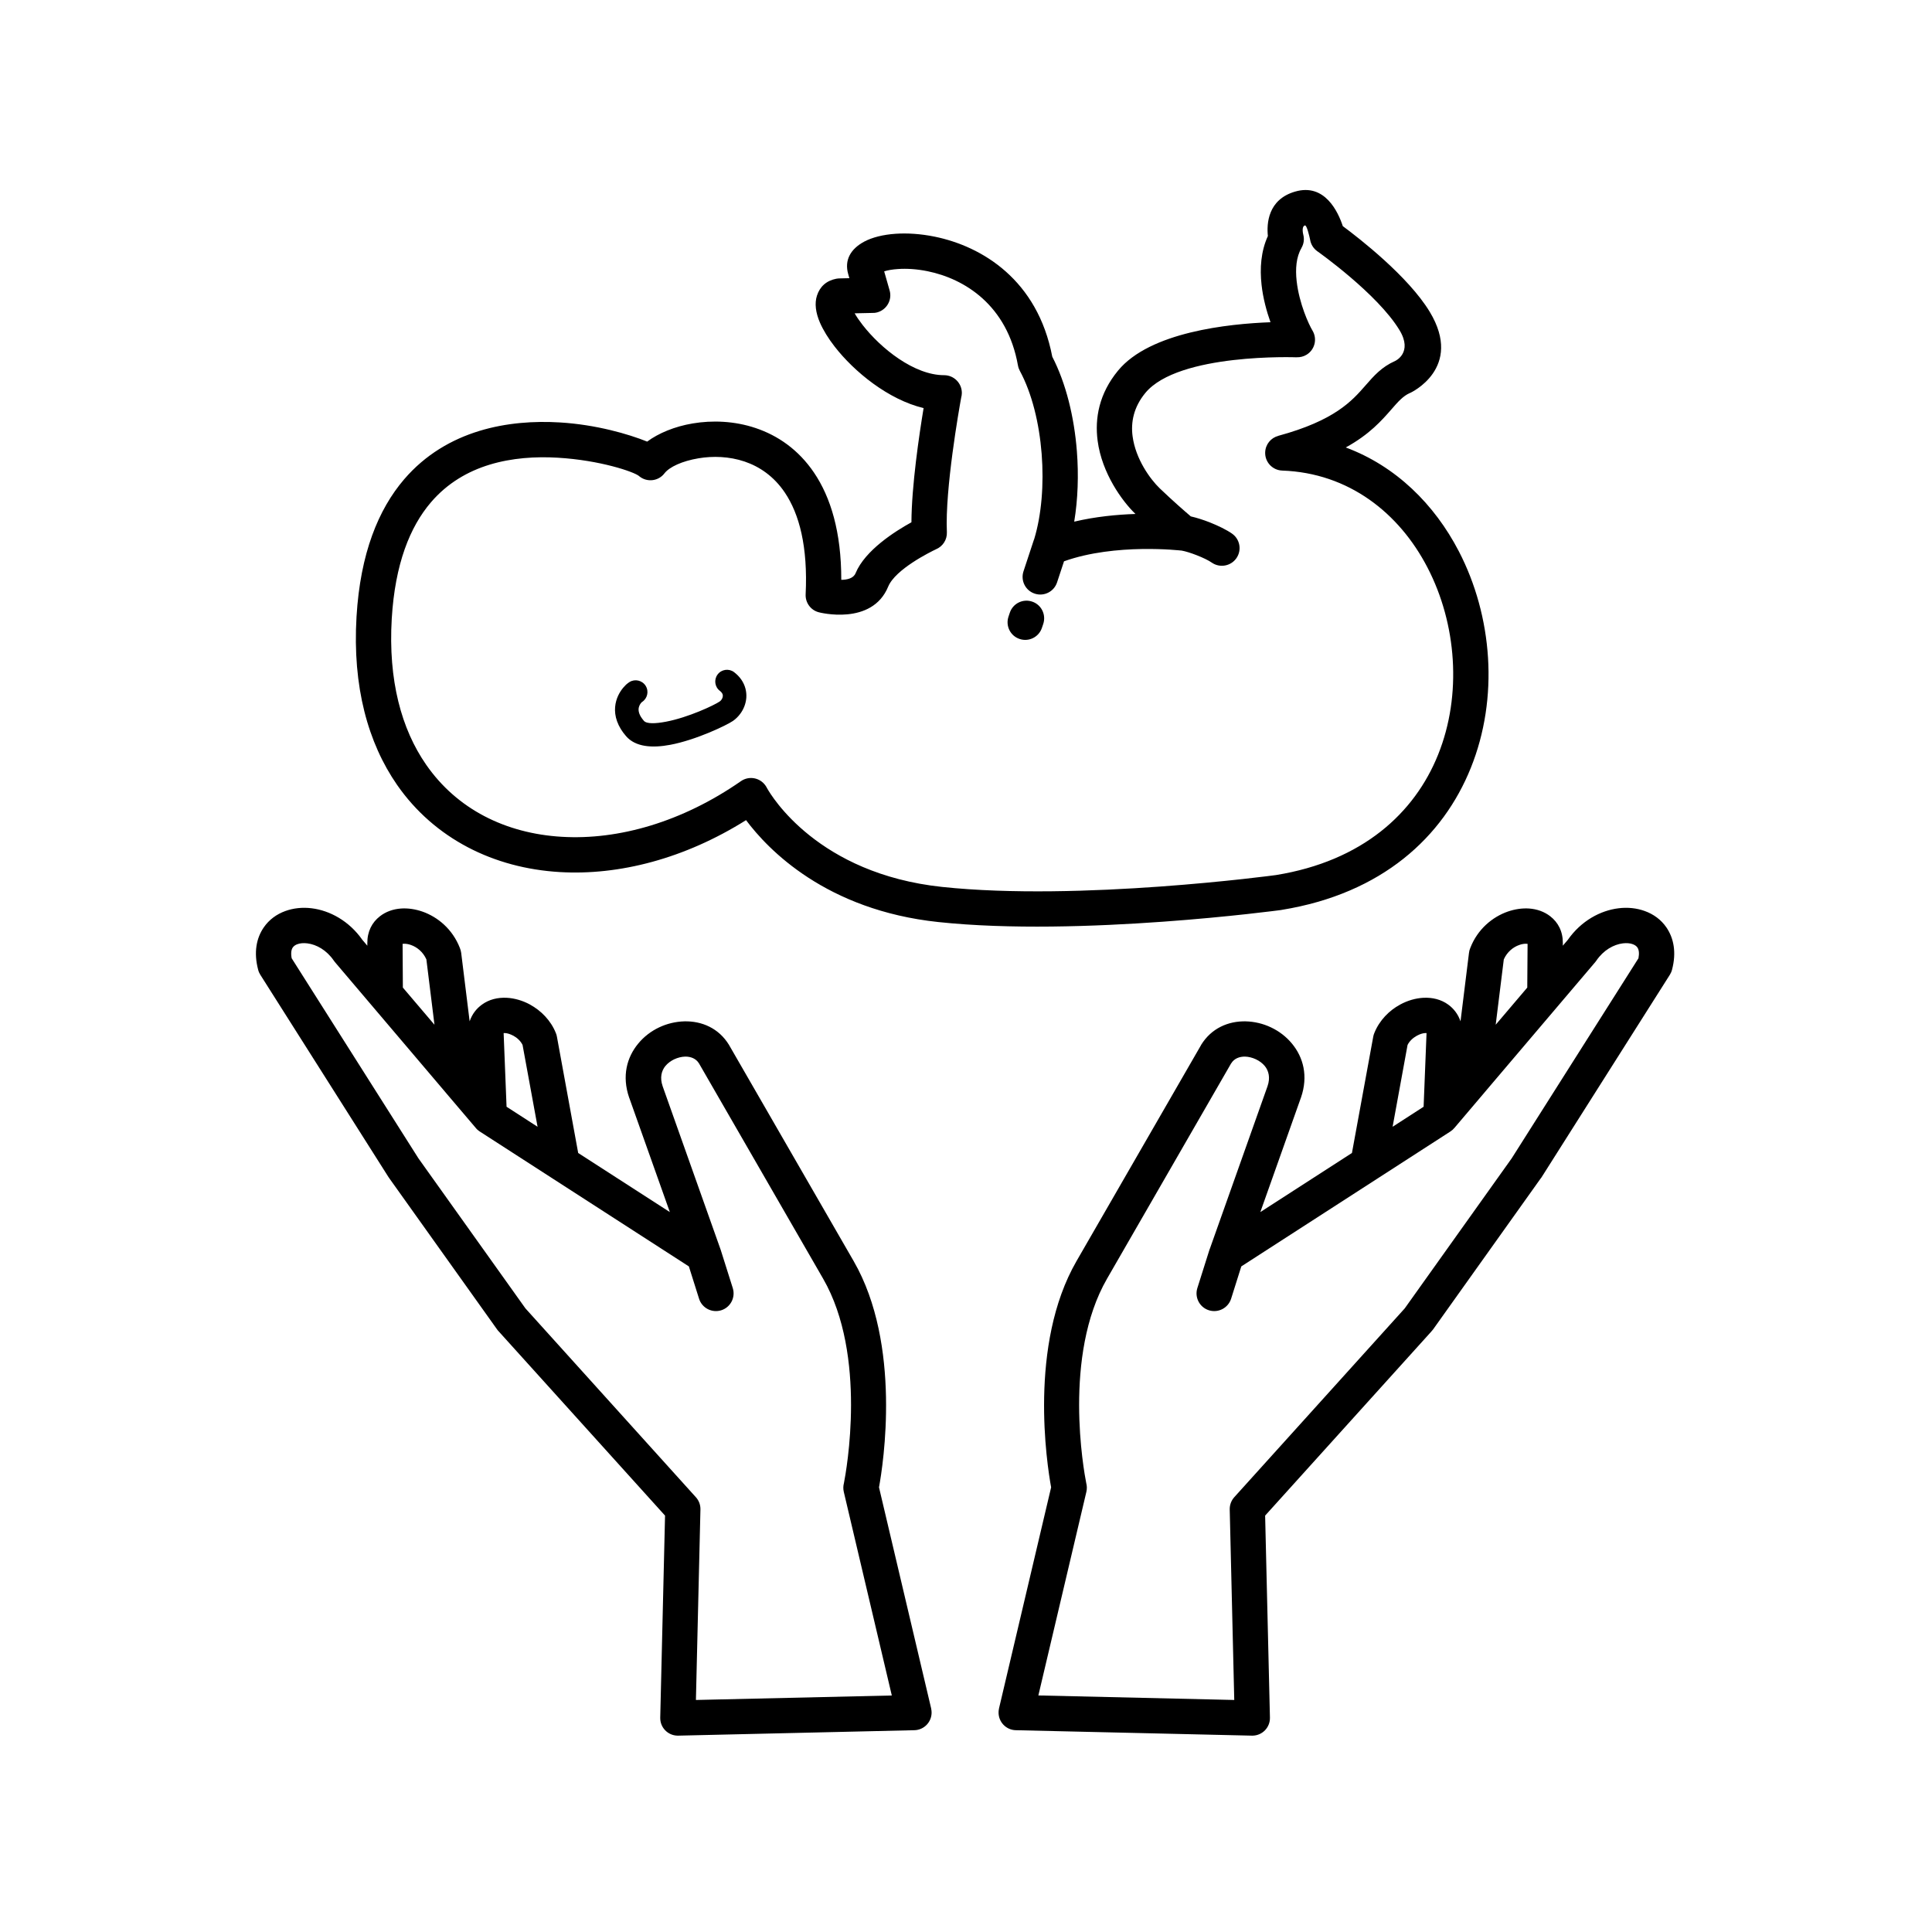 <svg xmlns="http://www.w3.org/2000/svg" xmlns:xlink="http://www.w3.org/1999/xlink" width="220" zoomAndPan="magnify" viewBox="0 0 165 165" height="220" preserveAspectRatio="xMidYMid meet" version="1.0"><defs><clipPath id="417634406f"><path d="M 21.641 16 L 143 16 L 143 148.273 L 21.641 148.273 Z M 21.641 16 " clip-rule="nonzero"/></clipPath></defs><g clip-path="url(#417634406f)"><path fill="#000000" d="M 124.734 87.223 L 125.457 81.379 C 125.473 81.23 125.512 81.09 125.57 80.957 C 126.191 79.348 127.469 78.309 128.762 77.855 C 129.379 77.641 130.008 77.551 130.586 77.59 C 131.262 77.637 131.891 77.859 132.398 78.254 C 133.07 78.777 133.48 79.547 133.473 80.559 L 133.469 80.766 L 133.895 80.27 C 135.035 78.637 136.688 77.758 138.23 77.57 C 139.012 77.473 139.785 77.555 140.469 77.805 C 141.219 78.074 141.863 78.543 142.316 79.203 C 142.945 80.121 143.188 81.344 142.797 82.82 C 142.758 82.977 142.691 83.117 142.613 83.246 L 131.668 100.523 C 131.637 100.574 131.602 100.625 131.562 100.668 L 122.387 113.543 C 122.332 113.617 122.273 113.684 122.215 113.746 L 108.047 129.438 L 108.457 146.691 C 108.477 147.523 107.82 148.211 106.988 148.23 C 106.961 148.234 106.93 148.234 106.902 148.23 L 86.754 147.766 C 85.926 147.75 85.266 147.062 85.281 146.23 C 85.281 146.125 85.297 146.02 85.32 145.918 L 85.316 145.918 L 89.77 127.023 C 89.41 125.043 87.82 114.844 91.938 107.703 L 102.562 89.277 L 102.582 89.242 L 102.578 89.242 C 103.457 87.809 104.906 87.195 106.391 87.227 C 107.133 87.246 107.875 87.422 108.547 87.742 C 109.227 88.062 109.852 88.535 110.34 89.129 C 111.305 90.297 111.742 91.895 111.109 93.734 C 111.102 93.766 111.09 93.793 111.078 93.816 L 107.637 103.516 L 115.461 98.469 L 117.281 88.531 C 117.301 88.422 117.332 88.316 117.375 88.219 C 117.809 87.137 118.645 86.297 119.578 85.793 C 120.203 85.453 120.895 85.25 121.562 85.215 C 122.332 85.176 123.078 85.355 123.684 85.797 C 124.152 86.137 124.52 86.609 124.734 87.223 Z M 88.289 46.129 C 88.301 46.094 88.312 46.062 88.328 46.027 C 88.953 43.969 89.164 41.355 88.961 38.754 C 88.754 36.141 88.133 33.586 87.098 31.672 C 87.02 31.527 86.965 31.371 86.941 31.219 L 86.938 31.219 C 86.027 26.051 82.367 23.805 79.223 23.164 C 78.305 22.977 77.434 22.922 76.688 22.977 C 76.211 23.008 75.809 23.078 75.512 23.176 L 75.977 24.805 C 76.207 25.605 75.742 26.441 74.938 26.672 C 74.773 26.719 74.605 26.734 74.441 26.727 L 72.992 26.758 C 73.16 27.059 73.391 27.391 73.668 27.75 C 75.23 29.762 78.078 32.043 80.633 32.043 C 81.465 32.043 82.145 32.719 82.145 33.555 C 82.145 33.691 82.125 33.824 82.09 33.949 C 81.91 34.941 80.699 41.773 80.867 45.449 C 80.895 46.102 80.508 46.672 79.938 46.91 C 79.469 47.133 76.469 48.609 75.855 50.098 C 74.465 53.48 69.949 52.297 69.938 52.293 C 69.234 52.117 68.773 51.465 68.805 50.766 C 69.004 46.676 68.258 43.891 67.027 42.066 C 66.094 40.68 64.871 39.852 63.594 39.418 C 62.273 38.973 60.879 38.934 59.652 39.141 C 58.258 39.375 57.168 39.879 56.75 40.422 C 56.246 41.086 55.297 41.211 54.637 40.707 C 54.613 40.688 54.586 40.668 54.562 40.645 C 54.133 40.297 51.273 39.305 47.637 39.09 C 45.758 38.977 43.727 39.102 41.816 39.684 C 39.969 40.246 38.215 41.25 36.805 42.898 C 35.012 44.992 33.738 48.16 33.457 52.832 C 33.145 58.105 34.285 62.27 36.395 65.309 C 37.711 67.207 39.406 68.672 41.355 69.695 C 43.328 70.73 45.574 71.324 47.973 71.465 C 52.828 71.758 58.27 70.195 63.277 66.715 C 63.961 66.238 64.902 66.406 65.379 67.094 C 65.426 67.16 65.465 67.227 65.5 67.297 C 65.879 67.98 69.855 74.617 80.453 75.746 C 92.203 76.996 108.836 74.754 108.969 74.734 C 116.371 73.539 120.82 69.43 122.82 64.449 C 123.848 61.895 124.242 59.102 124.07 56.344 C 123.898 53.582 123.156 50.867 121.91 48.465 C 119.504 43.828 115.207 40.391 109.5 40.188 C 108.672 40.156 108.02 39.461 108.051 38.629 C 108.074 37.949 108.543 37.391 109.164 37.227 L 109.164 37.223 C 114.004 35.91 115.473 34.227 116.598 32.941 C 117.355 32.074 117.992 31.344 119.156 30.824 C 119.16 30.824 120.691 30.125 119.523 28.195 C 117.652 25.094 112.523 21.469 112.508 21.461 C 112.16 21.215 111.945 20.848 111.887 20.461 C 111.828 20.188 111.605 19.207 111.445 19.254 C 111.121 19.348 111.305 20.035 111.305 20.039 C 111.41 20.441 111.344 20.844 111.148 21.176 L 111.152 21.18 C 110.695 21.957 110.625 22.98 110.738 23.996 C 110.953 25.938 111.789 27.734 112.09 28.23 C 112.52 28.941 112.293 29.867 111.582 30.297 C 111.324 30.453 111.035 30.52 110.758 30.512 L 110.758 30.516 C 110.727 30.512 100.641 30.133 97.816 33.559 C 96.809 34.781 96.57 36.07 96.727 37.258 C 96.984 39.211 98.238 40.926 99.039 41.699 C 100.168 42.781 101.203 43.68 101.699 44.102 C 102.199 44.215 102.766 44.398 103.301 44.605 C 104.039 44.898 104.766 45.254 105.215 45.57 C 105.902 46.047 106.07 46.988 105.594 47.672 C 105.117 48.355 104.176 48.523 103.492 48.051 C 103.227 47.863 102.734 47.625 102.203 47.418 C 101.723 47.23 101.242 47.078 100.887 47.016 L 100.883 47.016 L 100.883 47.02 C 100.863 47.02 95.262 46.363 90.871 47.938 L 90.277 49.738 C 90.016 50.531 89.164 50.961 88.371 50.699 C 87.578 50.441 87.148 49.586 87.41 48.793 Z M 86.242 52.328 C 86.504 51.539 87.359 51.113 88.148 51.379 C 88.938 51.641 89.359 52.496 89.098 53.285 L 88.984 53.621 C 88.723 54.41 87.867 54.836 87.078 54.57 C 86.289 54.309 85.863 53.453 86.129 52.664 Z M 53.766 58.246 C 54.238 57.957 54.859 58.109 55.148 58.582 C 55.434 59.051 55.289 59.656 54.832 59.953 C 54.836 59.953 54.836 59.953 54.836 59.953 L 54.797 59.98 C 54.719 60.062 54.617 60.199 54.566 60.387 C 54.508 60.594 54.527 60.875 54.738 61.223 C 54.805 61.328 54.887 61.441 54.988 61.559 C 55.227 61.836 55.984 61.805 56.871 61.637 C 58.801 61.27 61.008 60.223 61.457 59.914 C 61.516 59.875 61.566 59.824 61.605 59.77 C 61.676 59.676 61.723 59.566 61.73 59.453 C 61.738 59.359 61.715 59.266 61.656 59.184 C 61.617 59.121 61.559 59.066 61.488 59.008 C 61.043 58.676 60.953 58.047 61.285 57.605 C 61.617 57.16 62.246 57.07 62.691 57.402 C 62.945 57.598 63.152 57.812 63.309 58.039 C 63.648 58.531 63.773 59.07 63.738 59.59 C 63.699 60.094 63.512 60.574 63.211 60.973 C 63.039 61.203 62.832 61.406 62.598 61.57 C 62.059 61.941 59.449 63.195 57.242 63.609 C 55.711 63.898 54.277 63.805 53.469 62.871 C 53.289 62.668 53.145 62.465 53.023 62.27 C 52.465 61.355 52.441 60.523 52.629 59.852 C 52.801 59.238 53.16 58.77 53.441 58.5 C 53.465 58.477 53.488 58.457 53.512 58.434 C 53.594 58.363 53.684 58.297 53.766 58.246 Z M 54.832 59.953 L 54.828 59.953 L 54.828 59.957 Z M 69.527 40.375 C 70.938 42.465 71.855 45.43 71.848 49.52 C 72.363 49.516 72.891 49.391 73.07 48.953 C 73.879 46.992 76.461 45.363 77.84 44.605 C 77.855 41.48 78.5 37.145 78.879 34.852 C 75.867 34.133 72.949 31.746 71.285 29.602 C 70.738 28.902 70.309 28.199 70.027 27.555 C 69.66 26.707 69.555 25.906 69.773 25.242 C 70.023 24.48 70.562 23.973 71.434 23.801 L 71.434 23.805 C 71.52 23.789 71.605 23.777 71.699 23.777 L 72.539 23.758 L 72.438 23.402 C 72.102 22.219 72.637 21.266 73.805 20.637 C 74.469 20.281 75.406 20.039 76.488 19.965 C 77.469 19.898 78.617 19.965 79.824 20.211 C 83.891 21.043 88.613 23.91 89.867 30.461 C 91.039 32.727 91.742 35.617 91.969 38.531 C 92.129 40.578 92.055 42.656 91.742 44.551 C 93.559 44.121 95.402 43.945 96.977 43.895 L 96.949 43.871 C 95.84 42.801 94.105 40.414 93.742 37.645 C 93.488 35.715 93.867 33.613 95.488 31.648 C 98.207 28.352 104.922 27.652 108.504 27.52 C 108.172 26.582 107.867 25.465 107.742 24.328 C 107.586 22.926 107.684 21.461 108.281 20.16 C 108.172 19.105 108.277 17.039 110.605 16.363 C 113.148 15.621 114.285 18.109 114.68 19.312 C 116.051 20.328 120.277 23.602 122.109 26.637 C 125.016 31.457 120.453 33.547 120.441 33.555 L 120.441 33.551 L 120.398 33.57 C 119.828 33.82 119.387 34.324 118.863 34.926 C 118 35.914 116.969 37.094 114.934 38.215 C 119.215 39.809 122.508 43.07 124.59 47.082 C 126.027 49.852 126.883 52.984 127.082 56.168 C 127.281 59.352 126.816 62.59 125.617 65.57 C 123.25 71.465 118.055 76.312 109.465 77.707 C 109.434 77.711 109.406 77.715 109.375 77.723 C 109.324 77.727 92.273 80.035 80.137 78.746 C 70.543 77.727 65.59 72.555 63.715 70.043 C 58.492 73.324 52.883 74.781 47.793 74.477 C 44.984 74.309 42.324 73.602 39.961 72.363 C 37.578 71.113 35.512 69.332 33.914 67.035 C 31.438 63.465 30.09 58.656 30.449 52.656 C 30.773 47.25 32.32 43.5 34.512 40.938 C 36.336 38.812 38.582 37.523 40.945 36.801 C 43.242 36.102 45.629 35.945 47.816 36.078 C 50.898 36.262 53.691 37.074 55.27 37.715 C 56.234 37 57.613 36.422 59.156 36.164 C 60.816 35.883 62.723 35.945 64.547 36.562 C 66.414 37.191 68.188 38.391 69.527 40.375 Z M 45.91 96.23 L 44.629 89.242 C 44.465 88.906 44.168 88.629 43.828 88.445 L 43.824 88.449 C 43.582 88.316 43.336 88.238 43.129 88.227 C 43.082 88.223 43.043 88.223 43.012 88.227 L 43.262 94.52 Z M 40.109 87.223 C 40.32 86.609 40.688 86.137 41.16 85.797 C 41.766 85.355 42.508 85.176 43.281 85.215 C 43.945 85.25 44.641 85.453 45.266 85.793 L 45.262 85.797 L 45.266 85.797 C 46.203 86.305 47.039 87.145 47.469 88.219 C 47.512 88.316 47.543 88.422 47.562 88.531 L 49.379 98.469 L 57.207 103.516 L 53.762 93.816 C 53.75 93.793 53.742 93.766 53.73 93.734 C 53.098 91.895 53.539 90.297 54.504 89.129 C 54.992 88.535 55.613 88.062 56.293 87.742 C 56.965 87.422 57.711 87.246 58.453 87.227 C 59.938 87.195 61.387 87.809 62.262 89.242 L 62.281 89.277 L 72.906 107.703 C 77.02 114.844 75.434 125.043 75.07 127.023 L 79.527 145.918 L 79.523 145.918 C 79.547 146.02 79.559 146.125 79.562 146.23 C 79.578 147.062 78.918 147.75 78.086 147.766 L 57.941 148.23 C 57.91 148.234 57.883 148.234 57.855 148.23 C 57.023 148.211 56.367 147.523 56.387 146.691 L 56.797 129.438 L 42.629 113.746 C 42.566 113.684 42.508 113.617 42.457 113.543 L 33.277 100.668 C 33.242 100.625 33.207 100.574 33.176 100.523 L 22.23 83.246 C 22.148 83.117 22.086 82.977 22.047 82.82 C 21.656 81.344 21.895 80.121 22.527 79.203 C 22.98 78.543 23.625 78.074 24.371 77.805 C 25.059 77.555 25.832 77.473 26.613 77.57 C 28.152 77.758 29.805 78.637 30.949 80.27 L 31.371 80.766 L 31.371 80.559 C 31.363 79.547 31.773 78.777 32.445 78.254 C 32.949 77.859 33.578 77.637 34.258 77.59 C 34.836 77.551 35.465 77.641 36.082 77.855 C 37.375 78.309 38.648 79.348 39.273 80.957 C 39.328 81.09 39.367 81.23 39.387 81.379 Z M 38.133 93.391 C 38.09 93.344 38.051 93.297 38.012 93.246 L 28.602 82.164 C 28.566 82.125 28.535 82.082 28.508 82.039 C 27.895 81.145 27.035 80.664 26.246 80.566 C 25.926 80.527 25.633 80.551 25.398 80.637 C 25.227 80.699 25.09 80.793 25.004 80.918 C 24.875 81.105 24.828 81.41 24.91 81.84 L 35.723 98.906 L 35.73 98.918 L 44.875 111.742 L 59.43 127.867 C 59.699 128.164 59.828 128.539 59.82 128.91 L 59.434 145.184 L 76.164 144.801 L 72.062 127.406 C 72.004 127.152 72.012 126.902 72.074 126.668 C 72.281 125.617 74.078 115.762 70.297 109.203 L 59.691 90.809 L 59.691 90.812 C 59.441 90.402 58.988 90.23 58.512 90.238 C 58.203 90.246 57.883 90.328 57.578 90.469 C 57.285 90.609 57.023 90.805 56.828 91.039 C 56.488 91.453 56.344 92.043 56.59 92.758 L 56.605 92.805 L 61.504 106.609 C 61.52 106.648 61.535 106.688 61.547 106.73 L 62.582 110.008 C 62.832 110.801 62.391 111.652 61.598 111.902 C 60.801 112.152 59.953 111.711 59.703 110.918 L 58.832 108.156 L 40.977 96.637 C 40.836 96.547 40.715 96.438 40.617 96.312 Z M 37.105 87.516 L 36.414 81.934 C 36.129 81.297 35.613 80.883 35.09 80.703 C 34.863 80.621 34.645 80.59 34.457 80.602 C 34.43 80.605 34.402 80.605 34.383 80.609 L 34.406 84.344 Z M 118.934 96.23 L 121.582 94.52 L 121.832 88.227 C 121.801 88.223 121.762 88.223 121.715 88.227 C 121.508 88.238 121.262 88.316 121.016 88.449 C 120.676 88.633 120.375 88.91 120.211 89.242 Z M 127.738 87.516 L 130.434 84.344 L 130.461 80.609 C 130.441 80.605 130.414 80.605 130.387 80.602 C 130.195 80.59 129.977 80.621 129.754 80.703 C 129.23 80.883 128.715 81.297 128.43 81.934 Z M 126.832 93.242 C 126.793 93.297 126.75 93.344 126.707 93.391 L 124.227 96.312 L 124.223 96.316 C 124.121 96.441 124.004 96.547 123.863 96.637 L 106.012 108.156 L 105.141 110.918 C 104.887 111.711 104.039 112.152 103.246 111.902 C 102.449 111.652 102.008 110.801 102.258 110.008 L 103.293 106.73 C 103.309 106.688 103.32 106.648 103.34 106.609 L 108.238 92.805 L 108.254 92.758 C 108.5 92.043 108.355 91.453 108.016 91.039 C 107.82 90.805 107.559 90.609 107.262 90.469 C 106.961 90.328 106.641 90.246 106.332 90.238 C 105.855 90.23 105.402 90.402 105.152 90.812 L 105.148 90.809 L 94.547 109.203 C 90.762 115.766 92.562 125.625 92.77 126.668 C 92.832 126.902 92.84 127.152 92.781 127.406 L 88.68 144.797 L 105.41 145.184 L 105.023 128.91 C 105.016 128.539 105.145 128.164 105.41 127.867 L 119.969 111.742 L 129.113 98.914 L 129.117 98.906 L 139.93 81.84 C 140.012 81.41 139.969 81.105 139.84 80.918 C 139.754 80.793 139.613 80.699 139.441 80.637 C 139.211 80.551 138.918 80.527 138.598 80.566 C 137.809 80.664 136.945 81.145 136.336 82.039 C 136.305 82.082 136.273 82.121 136.242 82.164 Z M 126.832 93.242 " fill-opacity="1" fill-rule="nonzero"/></g></svg>